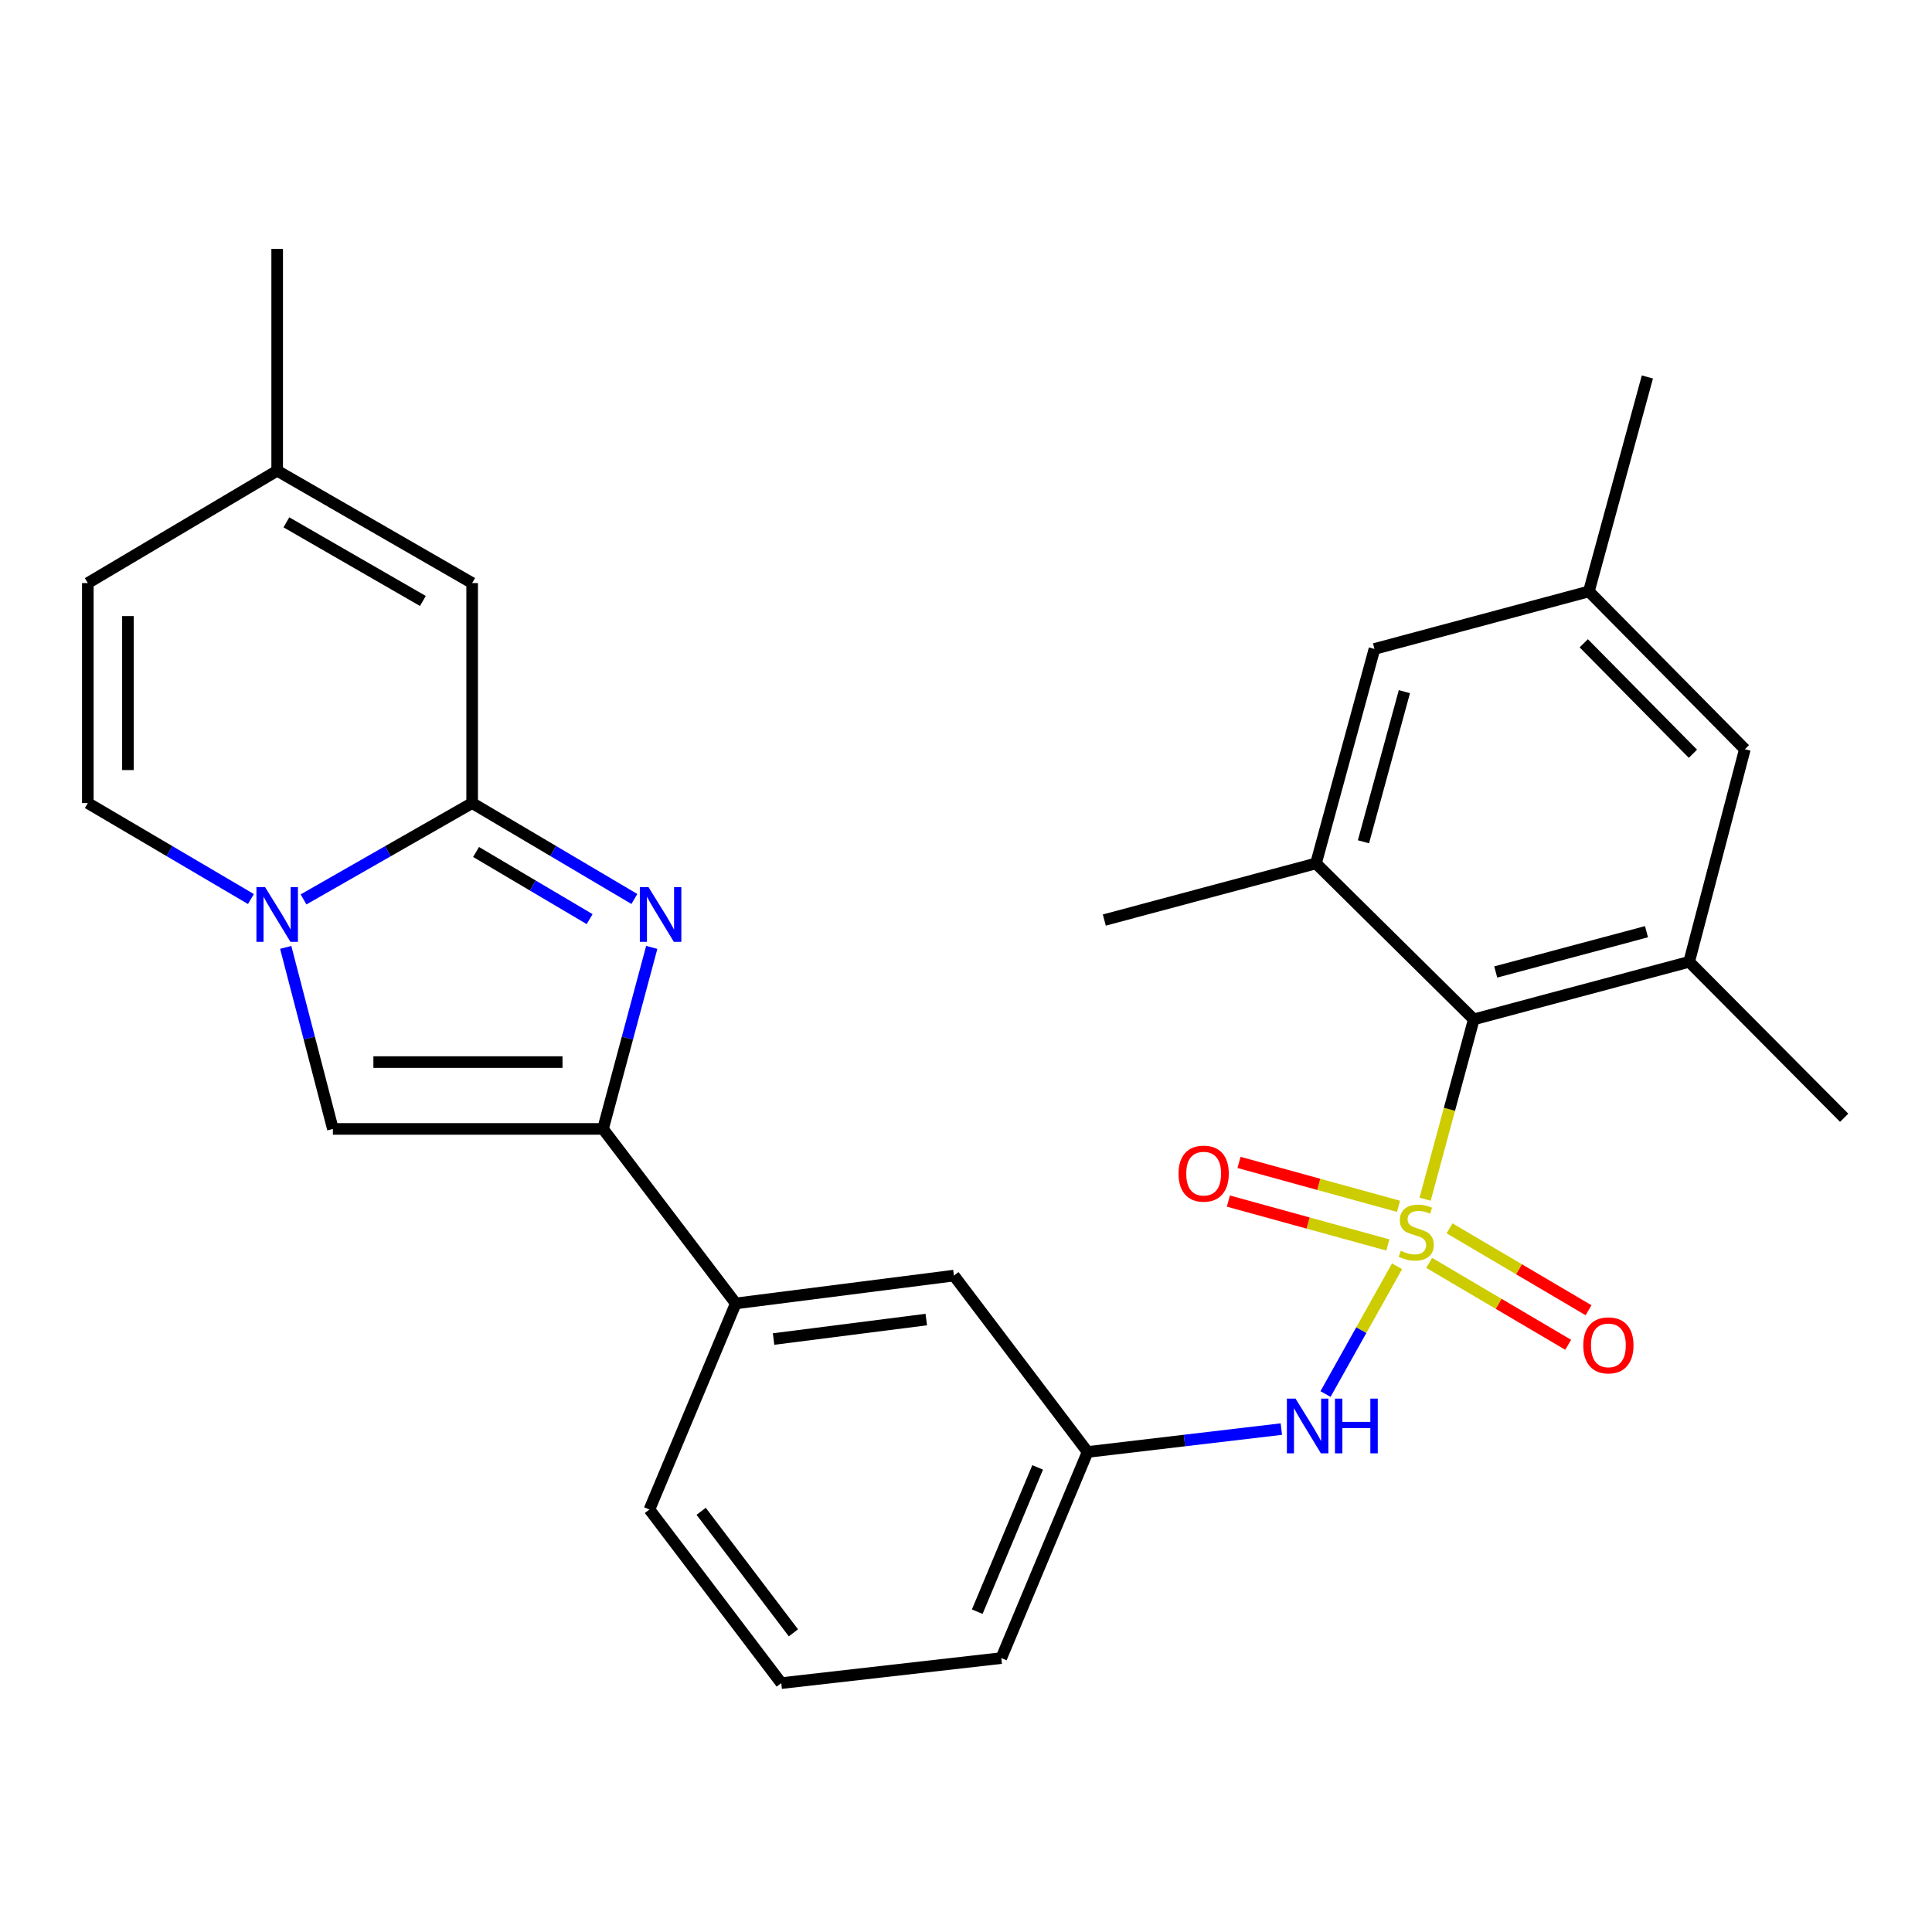 <?xml version='1.0' encoding='iso-8859-1'?>
<svg version='1.1' baseProfile='full'
              xmlns='http://www.w3.org/2000/svg'
                      xmlns:rdkit='http://www.rdkit.org/xml'
                      xmlns:xlink='http://www.w3.org/1999/xlink'
                  xml:space='preserve'
width='1000px' height='1000px' viewBox='0 0 1000 1000'>
<!-- END OF HEADER -->
<rect style='opacity:1.0;fill:#FFFFFF;stroke:none' width='1000' height='1000' x='0' y='0'> </rect>
<path class='bond-4' d='M 737.637,620.705 L 750.231,574.164' style='fill:none;fill-rule:evenodd;stroke:#CCCC00;stroke-width:6px;stroke-linecap:butt;stroke-linejoin:miter;stroke-opacity:1' />
<path class='bond-4' d='M 750.231,574.164 L 762.825,527.623' style='fill:none;fill-rule:evenodd;stroke:#000000;stroke-width:6px;stroke-linecap:butt;stroke-linejoin:miter;stroke-opacity:1' />
<path class='bond-6' d='M 723.104,655.432 L 704.594,688.495' style='fill:none;fill-rule:evenodd;stroke:#CCCC00;stroke-width:6px;stroke-linecap:butt;stroke-linejoin:miter;stroke-opacity:1' />
<path class='bond-6' d='M 704.594,688.495 L 686.084,721.557' style='fill:none;fill-rule:evenodd;stroke:#0000FF;stroke-width:6px;stroke-linecap:butt;stroke-linejoin:miter;stroke-opacity:1' />
<path class='bond-11' d='M 739.741,653.669 L 775.716,674.866' style='fill:none;fill-rule:evenodd;stroke:#CCCC00;stroke-width:6px;stroke-linecap:butt;stroke-linejoin:miter;stroke-opacity:1' />
<path class='bond-11' d='M 775.716,674.866 L 811.69,696.064' style='fill:none;fill-rule:evenodd;stroke:#FF0000;stroke-width:6px;stroke-linecap:butt;stroke-linejoin:miter;stroke-opacity:1' />
<path class='bond-11' d='M 750.281,635.783 L 786.255,656.98' style='fill:none;fill-rule:evenodd;stroke:#CCCC00;stroke-width:6px;stroke-linecap:butt;stroke-linejoin:miter;stroke-opacity:1' />
<path class='bond-11' d='M 786.255,656.98 L 822.229,678.178' style='fill:none;fill-rule:evenodd;stroke:#FF0000;stroke-width:6px;stroke-linecap:butt;stroke-linejoin:miter;stroke-opacity:1' />
<path class='bond-12' d='M 723.867,624.382 L 682.591,613.021' style='fill:none;fill-rule:evenodd;stroke:#CCCC00;stroke-width:6px;stroke-linecap:butt;stroke-linejoin:miter;stroke-opacity:1' />
<path class='bond-12' d='M 682.591,613.021 L 641.314,601.659' style='fill:none;fill-rule:evenodd;stroke:#FF0000;stroke-width:6px;stroke-linecap:butt;stroke-linejoin:miter;stroke-opacity:1' />
<path class='bond-12' d='M 718.357,644.398 L 677.081,633.036' style='fill:none;fill-rule:evenodd;stroke:#CCCC00;stroke-width:6px;stroke-linecap:butt;stroke-linejoin:miter;stroke-opacity:1' />
<path class='bond-12' d='M 677.081,633.036 L 635.805,621.675' style='fill:none;fill-rule:evenodd;stroke:#FF0000;stroke-width:6px;stroke-linecap:butt;stroke-linejoin:miter;stroke-opacity:1' />
<path class='bond-0' d='M 244.384,415.667 L 286.367,440.489' style='fill:none;fill-rule:evenodd;stroke:#000000;stroke-width:6px;stroke-linecap:butt;stroke-linejoin:miter;stroke-opacity:1' />
<path class='bond-0' d='M 286.367,440.489 L 328.35,465.31' style='fill:none;fill-rule:evenodd;stroke:#0000FF;stroke-width:6px;stroke-linecap:butt;stroke-linejoin:miter;stroke-opacity:1' />
<path class='bond-0' d='M 246.413,440.984 L 275.801,458.359' style='fill:none;fill-rule:evenodd;stroke:#000000;stroke-width:6px;stroke-linecap:butt;stroke-linejoin:miter;stroke-opacity:1' />
<path class='bond-0' d='M 275.801,458.359 L 305.189,475.734' style='fill:none;fill-rule:evenodd;stroke:#0000FF;stroke-width:6px;stroke-linecap:butt;stroke-linejoin:miter;stroke-opacity:1' />
<path class='bond-9' d='M 244.384,415.667 L 244.384,301.797' style='fill:none;fill-rule:evenodd;stroke:#000000;stroke-width:6px;stroke-linecap:butt;stroke-linejoin:miter;stroke-opacity:1' />
<path class='bond-30' d='M 244.384,415.667 L 200.748,440.602' style='fill:none;fill-rule:evenodd;stroke:#000000;stroke-width:6px;stroke-linecap:butt;stroke-linejoin:miter;stroke-opacity:1' />
<path class='bond-30' d='M 200.748,440.602 L 157.112,465.537' style='fill:none;fill-rule:evenodd;stroke:#0000FF;stroke-width:6px;stroke-linecap:butt;stroke-linejoin:miter;stroke-opacity:1' />
<path class='bond-1' d='M 337.349,490.368 L 324.734,537.35' style='fill:none;fill-rule:evenodd;stroke:#0000FF;stroke-width:6px;stroke-linecap:butt;stroke-linejoin:miter;stroke-opacity:1' />
<path class='bond-1' d='M 324.734,537.35 L 312.12,584.333' style='fill:none;fill-rule:evenodd;stroke:#000000;stroke-width:6px;stroke-linecap:butt;stroke-linejoin:miter;stroke-opacity:1' />
<path class='bond-2' d='M 147.889,490.362 L 160.094,537.347' style='fill:none;fill-rule:evenodd;stroke:#0000FF;stroke-width:6px;stroke-linecap:butt;stroke-linejoin:miter;stroke-opacity:1' />
<path class='bond-2' d='M 160.094,537.347 L 172.3,584.333' style='fill:none;fill-rule:evenodd;stroke:#000000;stroke-width:6px;stroke-linecap:butt;stroke-linejoin:miter;stroke-opacity:1' />
<path class='bond-10' d='M 129.883,465.343 L 87.669,440.505' style='fill:none;fill-rule:evenodd;stroke:#0000FF;stroke-width:6px;stroke-linecap:butt;stroke-linejoin:miter;stroke-opacity:1' />
<path class='bond-10' d='M 87.669,440.505 L 45.455,415.667' style='fill:none;fill-rule:evenodd;stroke:#000000;stroke-width:6px;stroke-linecap:butt;stroke-linejoin:miter;stroke-opacity:1' />
<path class='bond-3' d='M 312.12,584.333 L 380.836,674.651' style='fill:none;fill-rule:evenodd;stroke:#000000;stroke-width:6px;stroke-linecap:butt;stroke-linejoin:miter;stroke-opacity:1' />
<path class='bond-5' d='M 312.12,584.333 L 172.3,584.333' style='fill:none;fill-rule:evenodd;stroke:#000000;stroke-width:6px;stroke-linecap:butt;stroke-linejoin:miter;stroke-opacity:1' />
<path class='bond-5' d='M 291.147,549.732 L 193.273,549.732' style='fill:none;fill-rule:evenodd;stroke:#000000;stroke-width:6px;stroke-linecap:butt;stroke-linejoin:miter;stroke-opacity:1' />
<path class='bond-7' d='M 762.825,527.623 L 874.307,497.832' style='fill:none;fill-rule:evenodd;stroke:#000000;stroke-width:6px;stroke-linecap:butt;stroke-linejoin:miter;stroke-opacity:1' />
<path class='bond-7' d='M 774.187,503.098 L 852.225,482.244' style='fill:none;fill-rule:evenodd;stroke:#000000;stroke-width:6px;stroke-linecap:butt;stroke-linejoin:miter;stroke-opacity:1' />
<path class='bond-8' d='M 762.825,527.623 L 681.156,446.9' style='fill:none;fill-rule:evenodd;stroke:#000000;stroke-width:6px;stroke-linecap:butt;stroke-linejoin:miter;stroke-opacity:1' />
<path class='bond-18' d='M 663.224,739.692 L 613.081,745.613' style='fill:none;fill-rule:evenodd;stroke:#0000FF;stroke-width:6px;stroke-linecap:butt;stroke-linejoin:miter;stroke-opacity:1' />
<path class='bond-18' d='M 613.081,745.613 L 562.938,751.533' style='fill:none;fill-rule:evenodd;stroke:#000000;stroke-width:6px;stroke-linecap:butt;stroke-linejoin:miter;stroke-opacity:1' />
<path class='bond-16' d='M 874.307,497.832 L 903.129,387.802' style='fill:none;fill-rule:evenodd;stroke:#000000;stroke-width:6px;stroke-linecap:butt;stroke-linejoin:miter;stroke-opacity:1' />
<path class='bond-22' d='M 874.307,497.832 L 954.545,578.554' style='fill:none;fill-rule:evenodd;stroke:#000000;stroke-width:6px;stroke-linecap:butt;stroke-linejoin:miter;stroke-opacity:1' />
<path class='bond-17' d='M 681.156,446.9 L 711.42,335.89' style='fill:none;fill-rule:evenodd;stroke:#000000;stroke-width:6px;stroke-linecap:butt;stroke-linejoin:miter;stroke-opacity:1' />
<path class='bond-17' d='M 705.725,435.709 L 726.91,358.002' style='fill:none;fill-rule:evenodd;stroke:#000000;stroke-width:6px;stroke-linecap:butt;stroke-linejoin:miter;stroke-opacity:1' />
<path class='bond-21' d='M 681.156,446.9 L 571.588,476.218' style='fill:none;fill-rule:evenodd;stroke:#000000;stroke-width:6px;stroke-linecap:butt;stroke-linejoin:miter;stroke-opacity:1' />
<path class='bond-14' d='M 244.384,301.797 L 143.466,243.646' style='fill:none;fill-rule:evenodd;stroke:#000000;stroke-width:6px;stroke-linecap:butt;stroke-linejoin:miter;stroke-opacity:1' />
<path class='bond-14' d='M 218.881,311.062 L 148.239,270.356' style='fill:none;fill-rule:evenodd;stroke:#000000;stroke-width:6px;stroke-linecap:butt;stroke-linejoin:miter;stroke-opacity:1' />
<path class='bond-15' d='M 45.455,415.667 L 45.455,301.797' style='fill:none;fill-rule:evenodd;stroke:#000000;stroke-width:6px;stroke-linecap:butt;stroke-linejoin:miter;stroke-opacity:1' />
<path class='bond-15' d='M 66.215,398.587 L 66.215,318.878' style='fill:none;fill-rule:evenodd;stroke:#000000;stroke-width:6px;stroke-linecap:butt;stroke-linejoin:miter;stroke-opacity:1' />
<path class='bond-13' d='M 380.836,674.651 L 493.749,660.246' style='fill:none;fill-rule:evenodd;stroke:#000000;stroke-width:6px;stroke-linecap:butt;stroke-linejoin:miter;stroke-opacity:1' />
<path class='bond-13' d='M 400.4,693.084 L 479.439,683' style='fill:none;fill-rule:evenodd;stroke:#000000;stroke-width:6px;stroke-linecap:butt;stroke-linejoin:miter;stroke-opacity:1' />
<path class='bond-29' d='M 380.836,674.651 L 336.144,781.324' style='fill:none;fill-rule:evenodd;stroke:#000000;stroke-width:6px;stroke-linecap:butt;stroke-linejoin:miter;stroke-opacity:1' />
<path class='bond-25' d='M 143.466,243.646 L 143.466,128.818' style='fill:none;fill-rule:evenodd;stroke:#000000;stroke-width:6px;stroke-linecap:butt;stroke-linejoin:miter;stroke-opacity:1' />
<path class='bond-31' d='M 143.466,243.646 L 45.455,301.797' style='fill:none;fill-rule:evenodd;stroke:#000000;stroke-width:6px;stroke-linecap:butt;stroke-linejoin:miter;stroke-opacity:1' />
<path class='bond-28' d='M 903.129,387.802 L 822.407,306.122' style='fill:none;fill-rule:evenodd;stroke:#000000;stroke-width:6px;stroke-linecap:butt;stroke-linejoin:miter;stroke-opacity:1' />
<path class='bond-28' d='M 876.255,390.143 L 819.749,332.967' style='fill:none;fill-rule:evenodd;stroke:#000000;stroke-width:6px;stroke-linecap:butt;stroke-linejoin:miter;stroke-opacity:1' />
<path class='bond-20' d='M 711.42,335.89 L 822.407,306.122' style='fill:none;fill-rule:evenodd;stroke:#000000;stroke-width:6px;stroke-linecap:butt;stroke-linejoin:miter;stroke-opacity:1' />
<path class='bond-19' d='M 562.938,751.533 L 493.749,660.246' style='fill:none;fill-rule:evenodd;stroke:#000000;stroke-width:6px;stroke-linecap:butt;stroke-linejoin:miter;stroke-opacity:1' />
<path class='bond-26' d='M 562.938,751.533 L 518.269,858.218' style='fill:none;fill-rule:evenodd;stroke:#000000;stroke-width:6px;stroke-linecap:butt;stroke-linejoin:miter;stroke-opacity:1' />
<path class='bond-26' d='M 537.088,759.518 L 505.82,834.197' style='fill:none;fill-rule:evenodd;stroke:#000000;stroke-width:6px;stroke-linecap:butt;stroke-linejoin:miter;stroke-opacity:1' />
<path class='bond-27' d='M 822.407,306.122 L 852.682,195.124' style='fill:none;fill-rule:evenodd;stroke:#000000;stroke-width:6px;stroke-linecap:butt;stroke-linejoin:miter;stroke-opacity:1' />
<path class='bond-23' d='M 336.144,781.324 L 404.376,871.182' style='fill:none;fill-rule:evenodd;stroke:#000000;stroke-width:6px;stroke-linecap:butt;stroke-linejoin:miter;stroke-opacity:1' />
<path class='bond-23' d='M 362.913,782.248 L 410.675,845.148' style='fill:none;fill-rule:evenodd;stroke:#000000;stroke-width:6px;stroke-linecap:butt;stroke-linejoin:miter;stroke-opacity:1' />
<path class='bond-24' d='M 404.376,871.182 L 518.269,858.218' style='fill:none;fill-rule:evenodd;stroke:#000000;stroke-width:6px;stroke-linecap:butt;stroke-linejoin:miter;stroke-opacity:1' />
<path  class='atom-0' d='M 725.045 647.395
Q 725.365 647.515, 726.685 648.075
Q 728.005 648.635, 729.445 648.995
Q 730.925 649.315, 732.365 649.315
Q 735.045 649.315, 736.605 648.035
Q 738.165 646.715, 738.165 644.435
Q 738.165 642.875, 737.365 641.915
Q 736.605 640.955, 735.405 640.435
Q 734.205 639.915, 732.205 639.315
Q 729.685 638.555, 728.165 637.835
Q 726.685 637.115, 725.605 635.595
Q 724.565 634.075, 724.565 631.515
Q 724.565 627.955, 726.965 625.755
Q 729.405 623.555, 734.205 623.555
Q 737.485 623.555, 741.205 625.115
L 740.285 628.195
Q 736.885 626.795, 734.325 626.795
Q 731.565 626.795, 730.045 627.955
Q 728.525 629.075, 728.565 631.035
Q 728.565 632.555, 729.325 633.475
Q 730.125 634.395, 731.245 634.915
Q 732.405 635.435, 734.325 636.035
Q 736.885 636.835, 738.405 637.635
Q 739.925 638.435, 741.005 640.075
Q 742.125 641.675, 742.125 644.435
Q 742.125 648.355, 739.485 650.475
Q 736.885 652.555, 732.525 652.555
Q 730.005 652.555, 728.085 651.995
Q 726.205 651.475, 723.965 650.555
L 725.045 647.395
' fill='#CCCC00'/>
<path  class='atom-2' d='M 335.662 459.175
L 344.942 474.175
Q 345.862 475.655, 347.342 478.335
Q 348.822 481.015, 348.902 481.175
L 348.902 459.175
L 352.662 459.175
L 352.662 487.495
L 348.782 487.495
L 338.822 471.095
Q 337.662 469.175, 336.422 466.975
Q 335.222 464.775, 334.862 464.095
L 334.862 487.495
L 331.182 487.495
L 331.182 459.175
L 335.662 459.175
' fill='#0000FF'/>
<path  class='atom-3' d='M 137.206 459.175
L 146.486 474.175
Q 147.406 475.655, 148.886 478.335
Q 150.366 481.015, 150.446 481.175
L 150.446 459.175
L 154.206 459.175
L 154.206 487.495
L 150.326 487.495
L 140.366 471.095
Q 139.206 469.175, 137.966 466.975
Q 136.766 464.775, 136.406 464.095
L 136.406 487.495
L 132.726 487.495
L 132.726 459.175
L 137.206 459.175
' fill='#0000FF'/>
<path  class='atom-7' d='M 670.571 723.925
L 679.851 738.925
Q 680.771 740.405, 682.251 743.085
Q 683.731 745.765, 683.811 745.925
L 683.811 723.925
L 687.571 723.925
L 687.571 752.245
L 683.691 752.245
L 673.731 735.845
Q 672.571 733.925, 671.331 731.725
Q 670.131 729.525, 669.771 728.845
L 669.771 752.245
L 666.091 752.245
L 666.091 723.925
L 670.571 723.925
' fill='#0000FF'/>
<path  class='atom-7' d='M 690.971 723.925
L 694.811 723.925
L 694.811 735.965
L 709.291 735.965
L 709.291 723.925
L 713.131 723.925
L 713.131 752.245
L 709.291 752.245
L 709.291 739.165
L 694.811 739.165
L 694.811 752.245
L 690.971 752.245
L 690.971 723.925
' fill='#0000FF'/>
<path  class='atom-12' d='M 819.498 696.357
Q 819.498 689.557, 822.858 685.757
Q 826.218 681.957, 832.498 681.957
Q 838.778 681.957, 842.138 685.757
Q 845.498 689.557, 845.498 696.357
Q 845.498 703.237, 842.098 707.157
Q 838.698 711.037, 832.498 711.037
Q 826.258 711.037, 822.858 707.157
Q 819.498 703.277, 819.498 696.357
M 832.498 707.837
Q 836.818 707.837, 839.138 704.957
Q 841.498 702.037, 841.498 696.357
Q 841.498 690.797, 839.138 687.997
Q 836.818 685.157, 832.498 685.157
Q 828.178 685.157, 825.818 687.957
Q 823.498 690.757, 823.498 696.357
Q 823.498 702.077, 825.818 704.957
Q 828.178 707.837, 832.498 707.837
' fill='#FF0000'/>
<path  class='atom-13' d='M 610.016 607.468
Q 610.016 600.668, 613.376 596.868
Q 616.736 593.068, 623.016 593.068
Q 629.296 593.068, 632.656 596.868
Q 636.016 600.668, 636.016 607.468
Q 636.016 614.348, 632.616 618.268
Q 629.216 622.148, 623.016 622.148
Q 616.776 622.148, 613.376 618.268
Q 610.016 614.388, 610.016 607.468
M 623.016 618.948
Q 627.336 618.948, 629.656 616.068
Q 632.016 613.148, 632.016 607.468
Q 632.016 601.908, 629.656 599.108
Q 627.336 596.268, 623.016 596.268
Q 618.696 596.268, 616.336 599.068
Q 614.016 601.868, 614.016 607.468
Q 614.016 613.188, 616.336 616.068
Q 618.696 618.948, 623.016 618.948
' fill='#FF0000'/>
</svg>
